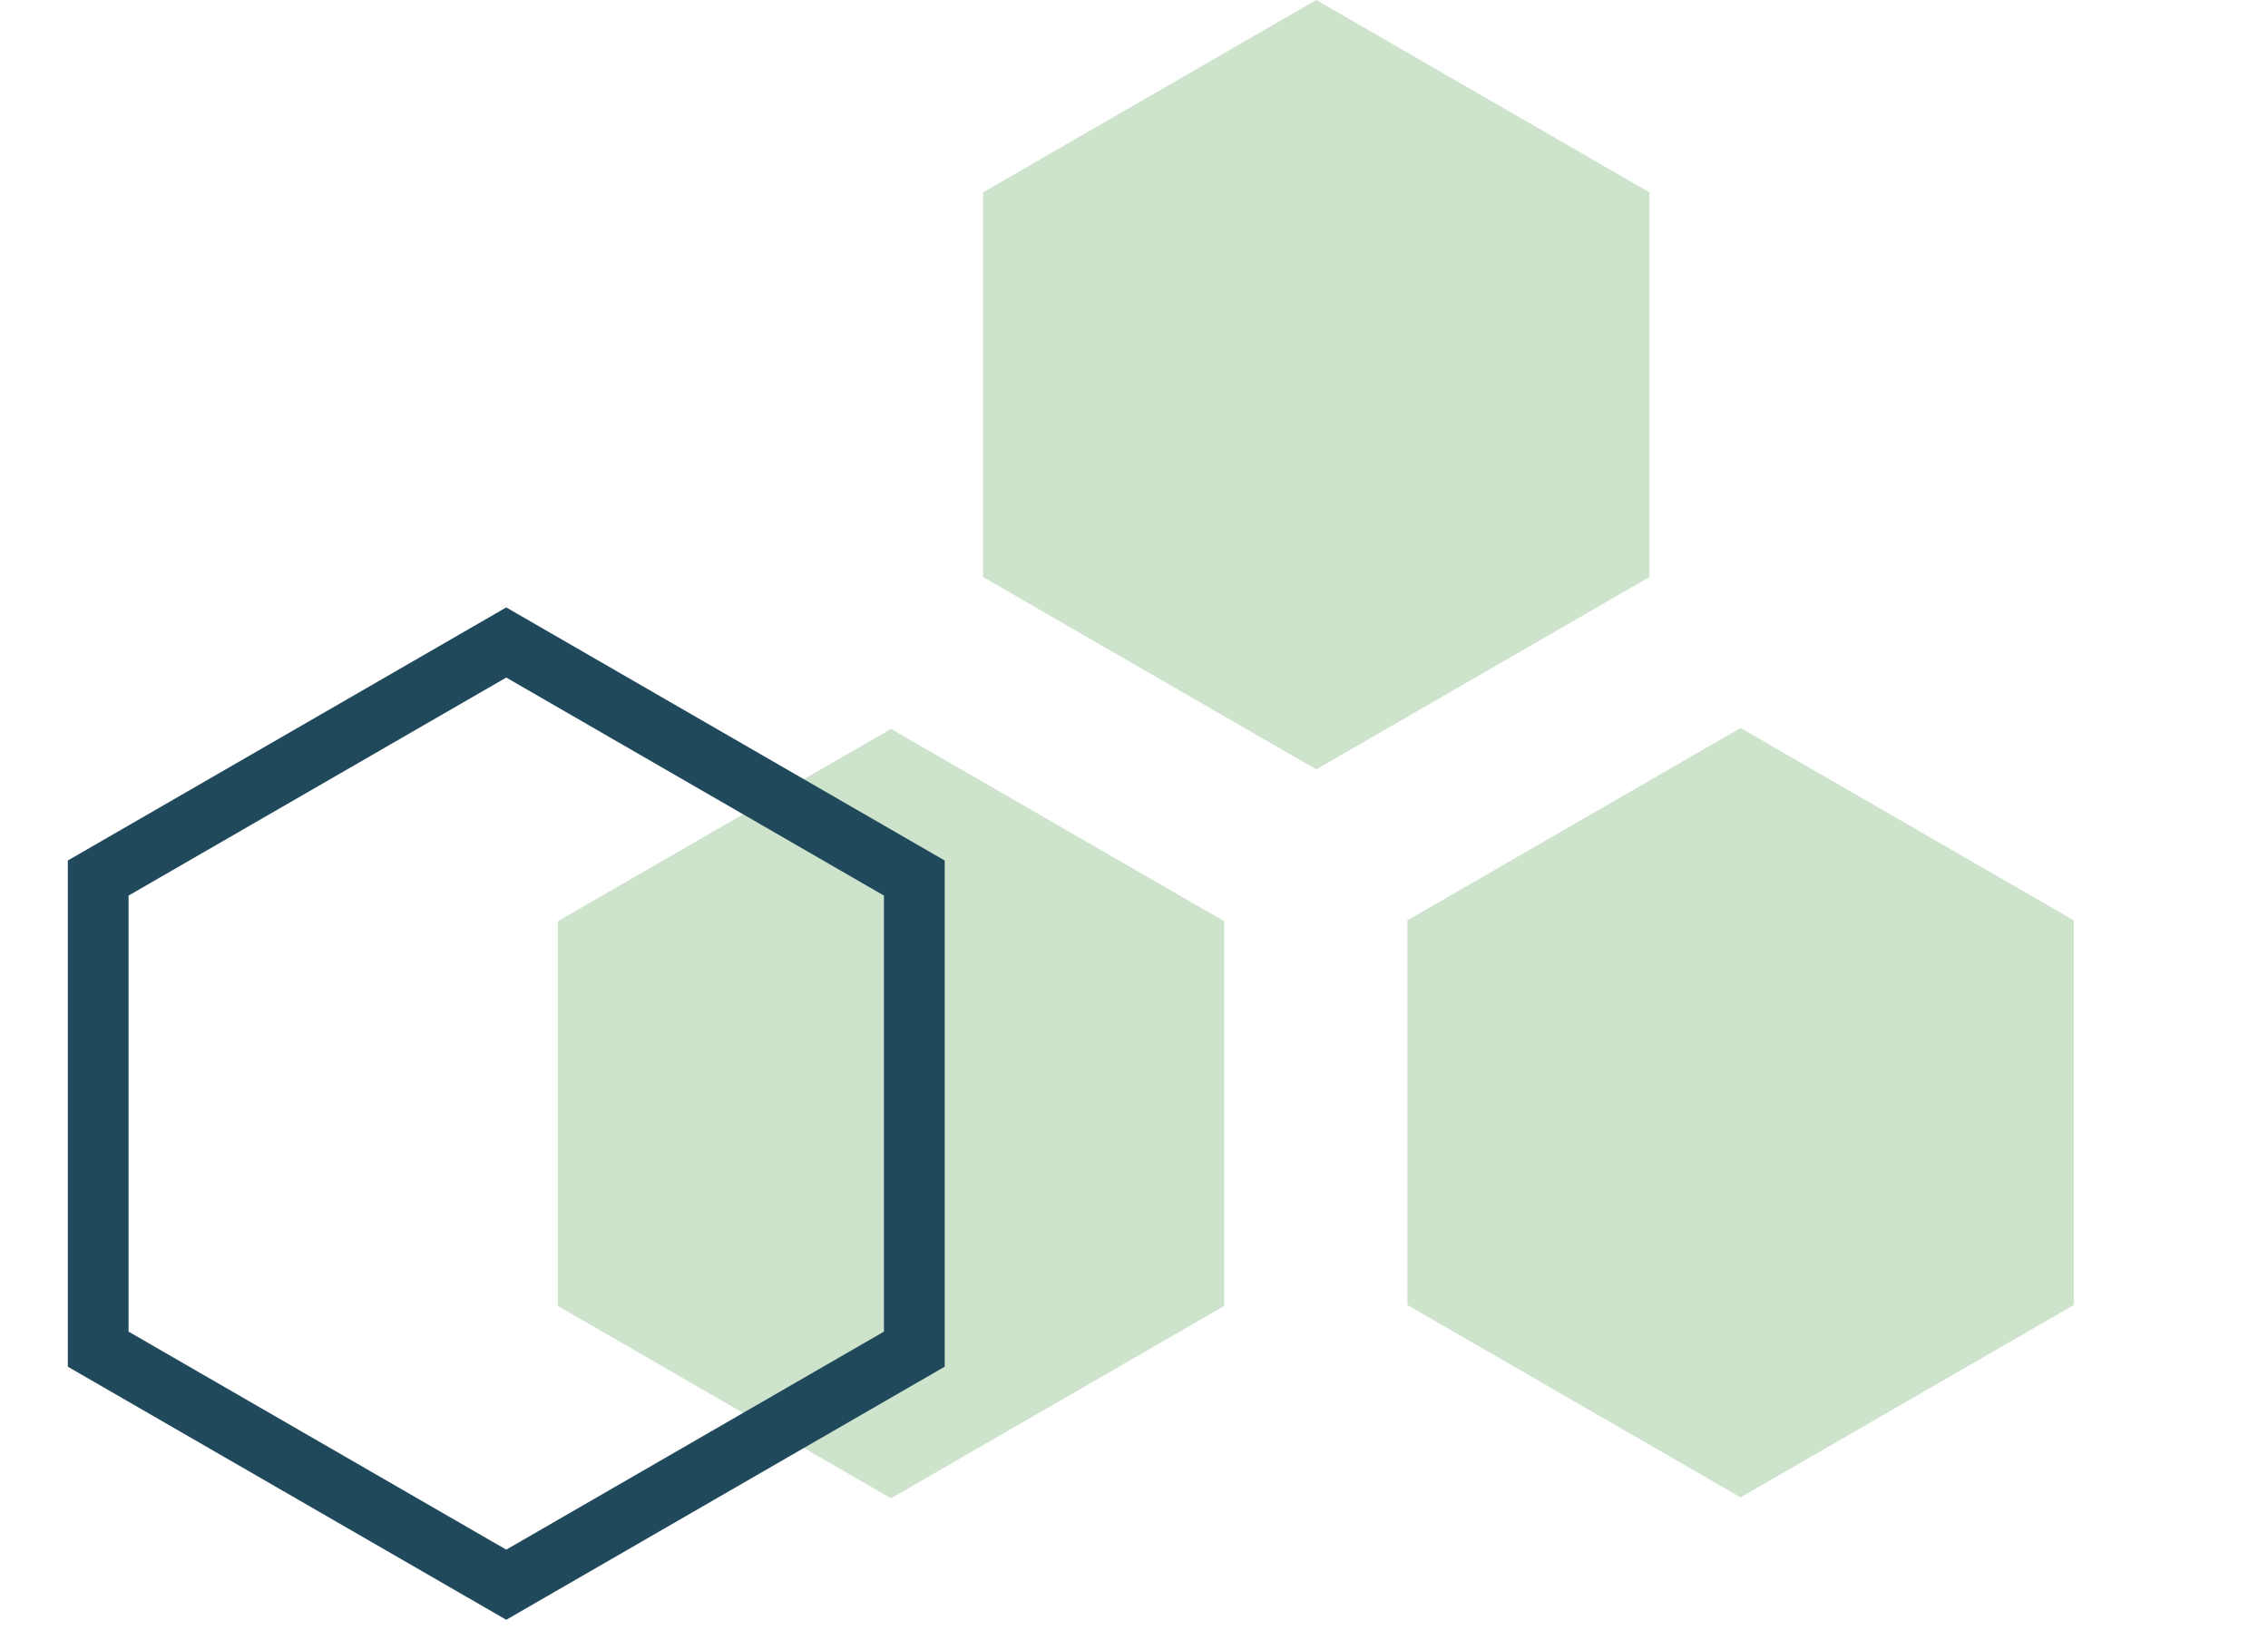 <svg width="112" height="81" viewBox="0 0 112 81" fill="none" xmlns="http://www.w3.org/2000/svg">
<path d="M44 36L60.455 45.5V64.5L44 74L27.546 64.5V45.5L44 36Z" fill="#CEE3CC"/>
<path d="M65 38L48.545 28.5L48.545 9.5L65 -1.66103e-06L81.454 9.5L81.454 28.5L65 38Z" fill="#CEE3CC"/>
<path d="M69.5 64.454L69.5 45.455L85.954 35.955L102.409 45.455L102.409 64.454L85.954 73.954L69.5 64.454Z" fill="#CEE3CC"/>
<path d="M4.849 43.366L25 31.732L45.151 43.366V66.634L25 78.268L4.849 66.634V43.366Z" stroke="#20495C" stroke-width="3"/>
</svg>
